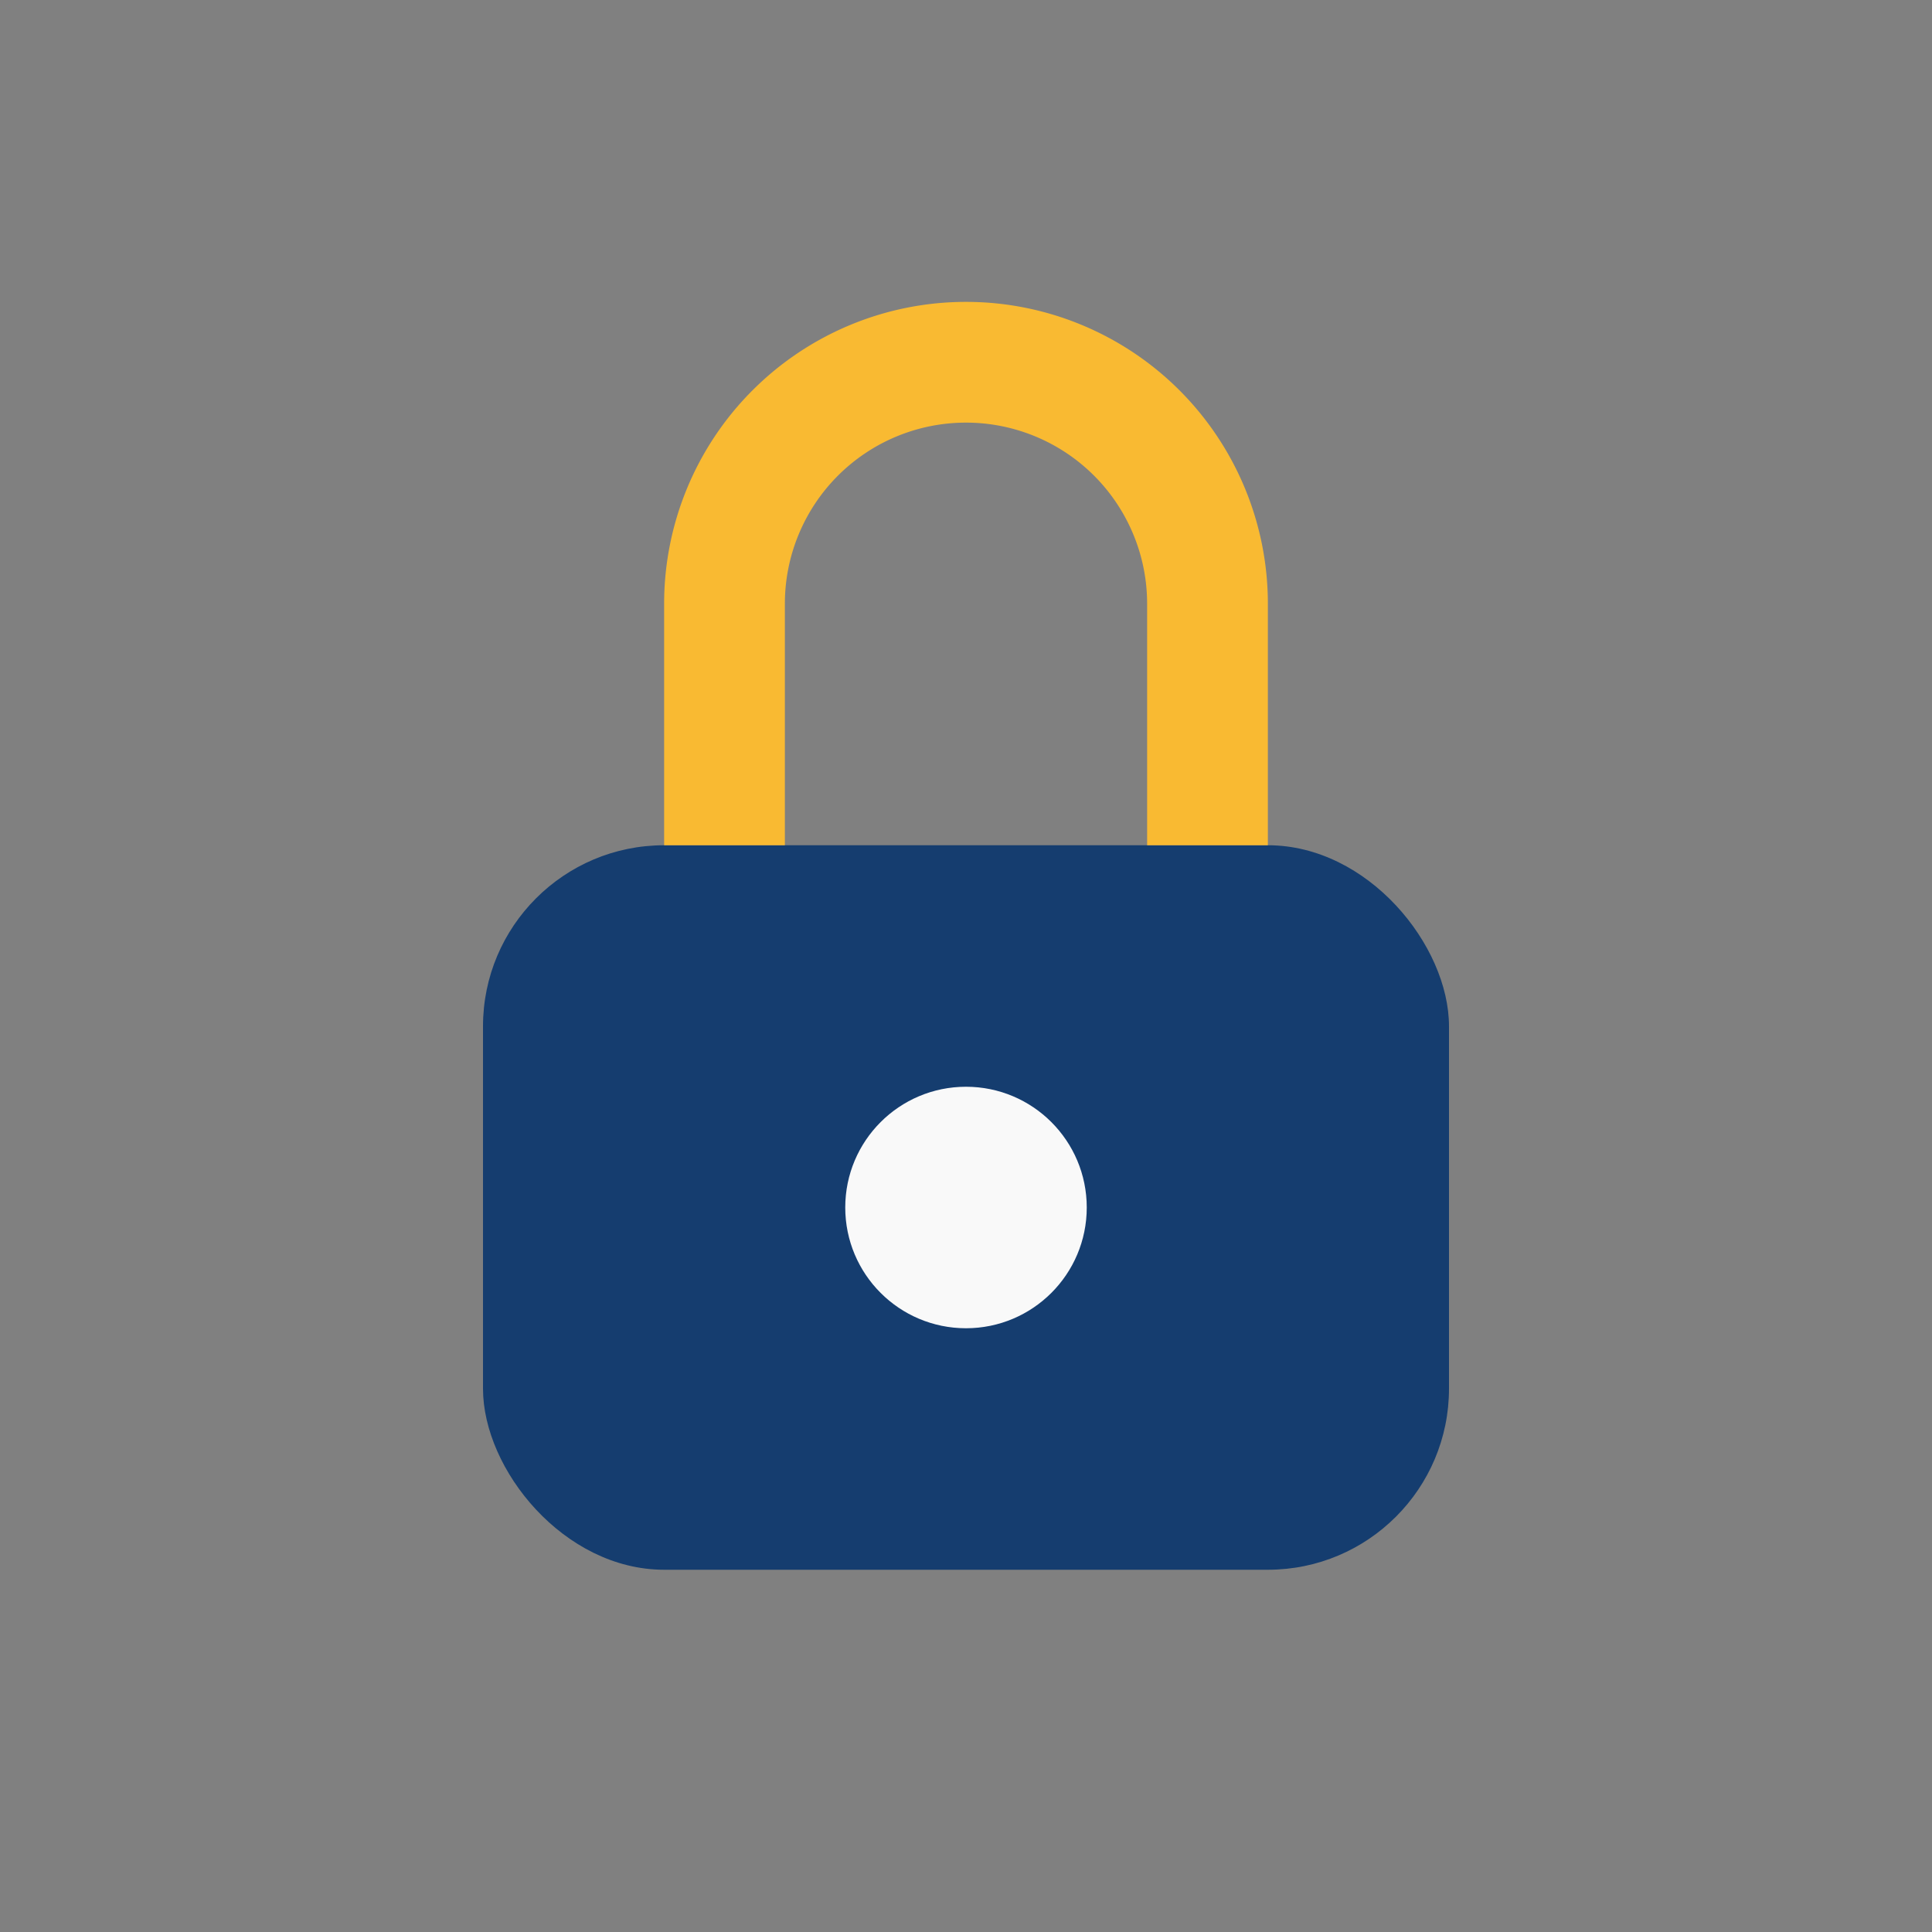 <?xml version="1.0" encoding="UTF-8"?>
<svg xmlns="http://www.w3.org/2000/svg" width="32" height="32" viewBox="0 0 32 32"><rect x="0" y="0" width="32" height="32" fill="#808080" stroke="none"/><rect x="8" y="14" width="16" height="12" rx="3" fill="#153D6F"/><path d="M12 14V10a4 4 0 1 1 8 0v4" fill="none" stroke="#F9BA32" stroke-width="2"/><circle cx="16" cy="20" r="2" fill="#F9F9F9"/></svg>
